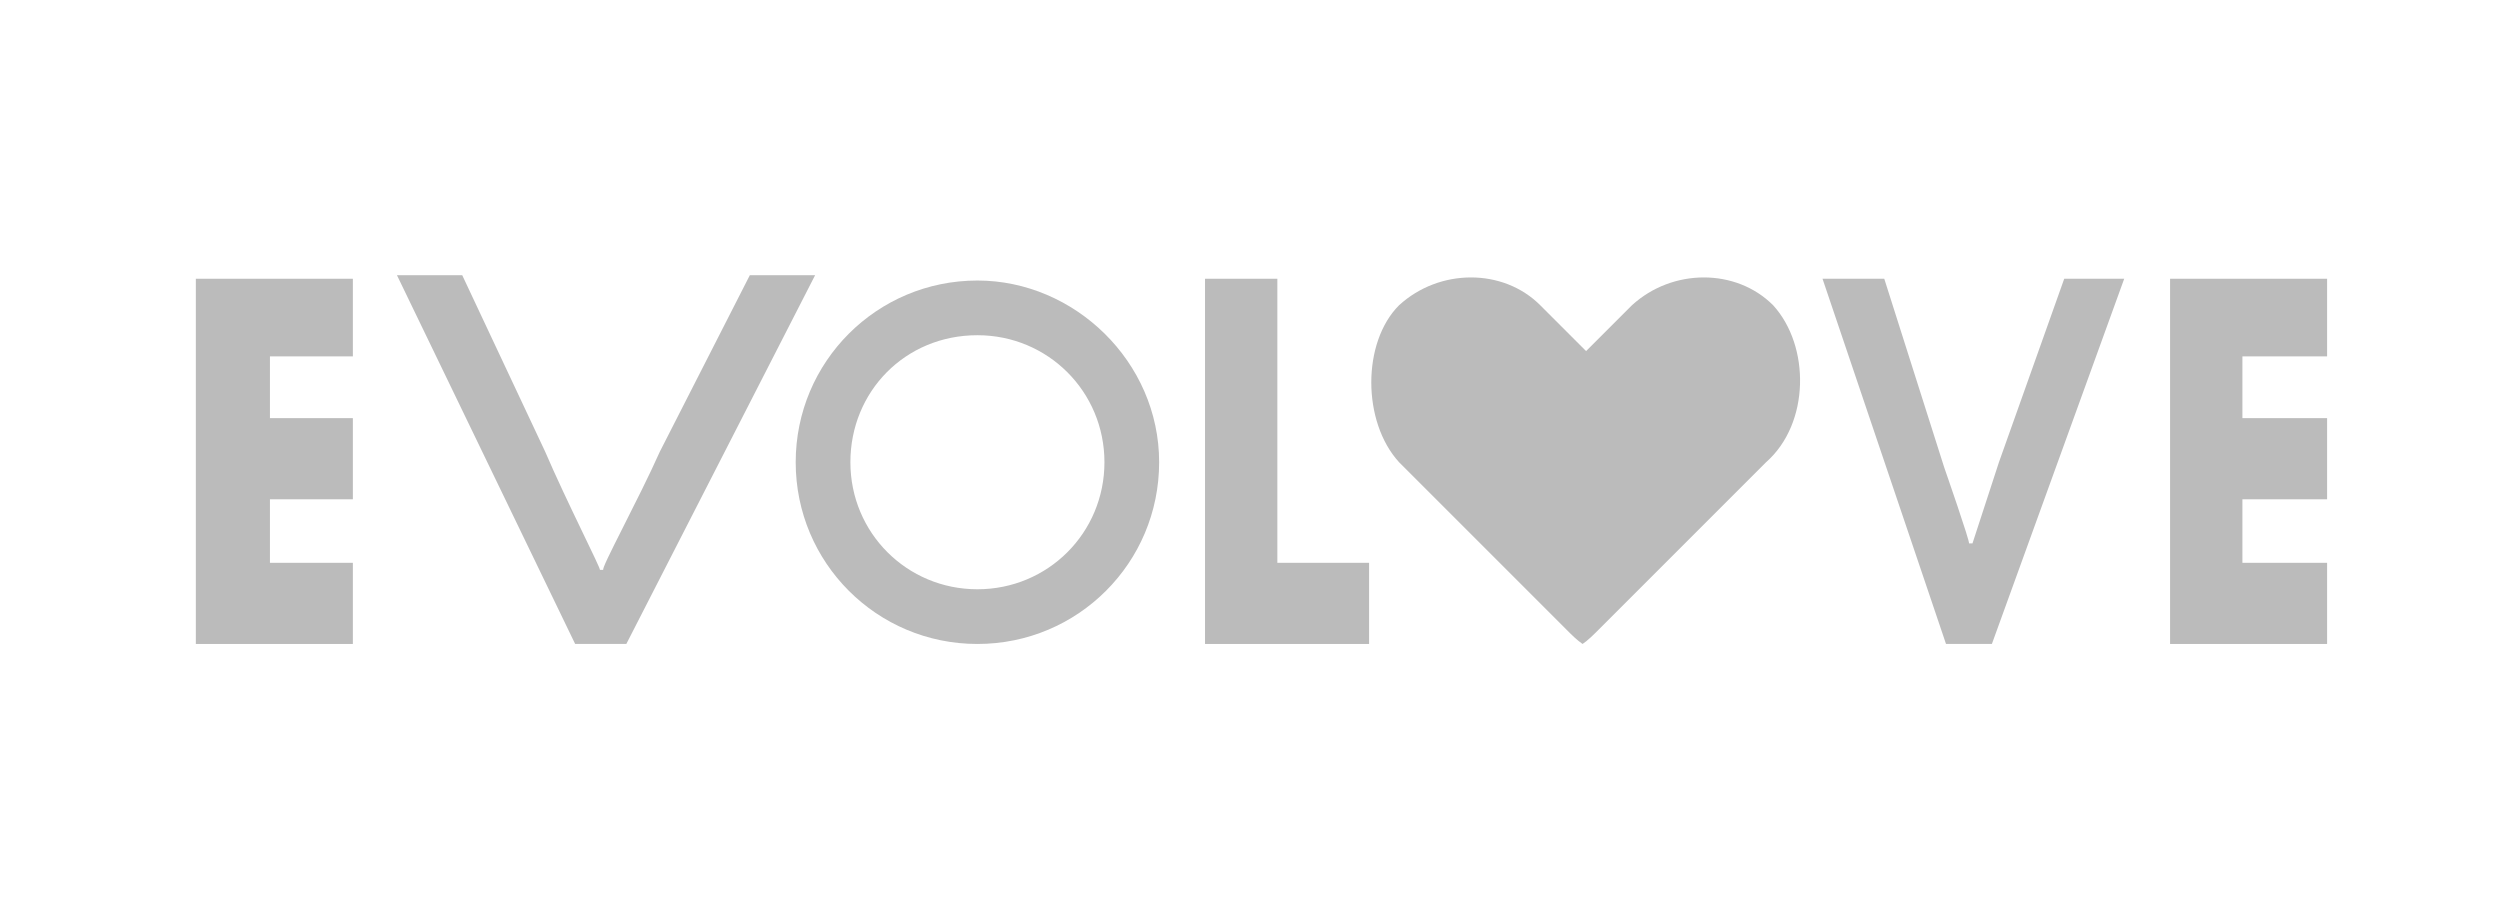 <?xml version="1.0" encoding="utf-8"?>
<!-- Generator: Adobe Illustrator 28.0.0, SVG Export Plug-In . SVG Version: 6.00 Build 0)  -->
<svg version="1.1" id="レイヤー_1" xmlns="http://www.w3.org/2000/svg" xmlns:xlink="http://www.w3.org/1999/xlink" x="0px"
	 y="0px" viewBox="0 0 141.7 51" style="enable-background:new 0 0 141.7 51;" xml:space="preserve">
<style type="text/css">
	.st0{fill:#BBBBBB;}
</style>
<g>
	<polygon class="st0" points="72.4,31.9 72.4,15.8 68.3,15.8 68.3,31.9 68.3,36.5 72.7,36.5 77.6,36.5 77.6,31.9 	"/>
	<path class="st0" d="M100.5,17.3L100.5,17.3c-2.1-2.1-5.7-2.1-8,0l-2.6,2.6l-2.6-2.6c-2.1-2.1-5.7-2.1-8,0l0,0
		c-2.1,2.1-2.1,6.6,0,8.9l2.6,2.6l6.9,6.9c0.3,0.3,0.6,0.6,0.9,0.8c0.3-0.2,0.6-0.5,0.9-0.8l6.9-6.9l2.6-2.6
		C102.6,24,102.6,19.6,100.5,17.3z"/>
	<path class="st0" d="M55.4,19c4,0,7.2,3.2,7.2,7.2s-3.2,7.2-7.2,7.2s-7.2-3.2-7.2-7.2S51.3,19,55.4,19 M55.4,15.9
		c-5.7,0-10.3,4.6-10.3,10.3s4.6,10.3,10.3,10.3s10.3-4.6,10.3-10.3S60.9,15.9,55.4,15.9L55.4,15.9z"/>
	<path class="st0" d="M120.4,15.8l-7.5,20.7h-2.6l-7-20.7h3.5l3.4,10.7c0,0,1.5,4.3,1.4,4.3h0.2l1.5-4.6l3.7-10.4
		C116.8,15.8,120.4,15.8,120.4,15.8z"/>
	<polygon class="st0" points="11.1,17.8 11.1,25.1 11.1,27.1 11.1,34.5 11.1,36.5 13.9,36.5 20,36.5 20,31.9 15.3,31.9 15.3,28.3 
		20,28.3 20,23.7 15.3,23.7 15.3,20.2 20,20.2 20,15.8 13.9,15.8 11.1,15.8 	"/>
	<polygon class="st0" points="123,17.8 123,25.1 123,27.1 123,34.5 123,36.5 125.9,36.5 131.9,36.5 131.9,31.9 127.1,31.9 
		127.1,28.3 131.9,28.3 131.9,23.7 127.1,23.7 127.1,20.2 131.9,20.2 131.9,15.8 125.9,15.8 123,15.8 	"/>
	<path class="st0" d="M46.2,15.6L35.5,36.5h-2.9L22.5,15.6h3.7l4.7,10c1.2,2.8,3.2,6.7,3.1,6.7h0.2c-0.2,0,2-4,3.2-6.7l5.1-10
		C42.4,15.6,46.2,15.6,46.2,15.6z"/>
</g>
</svg>
